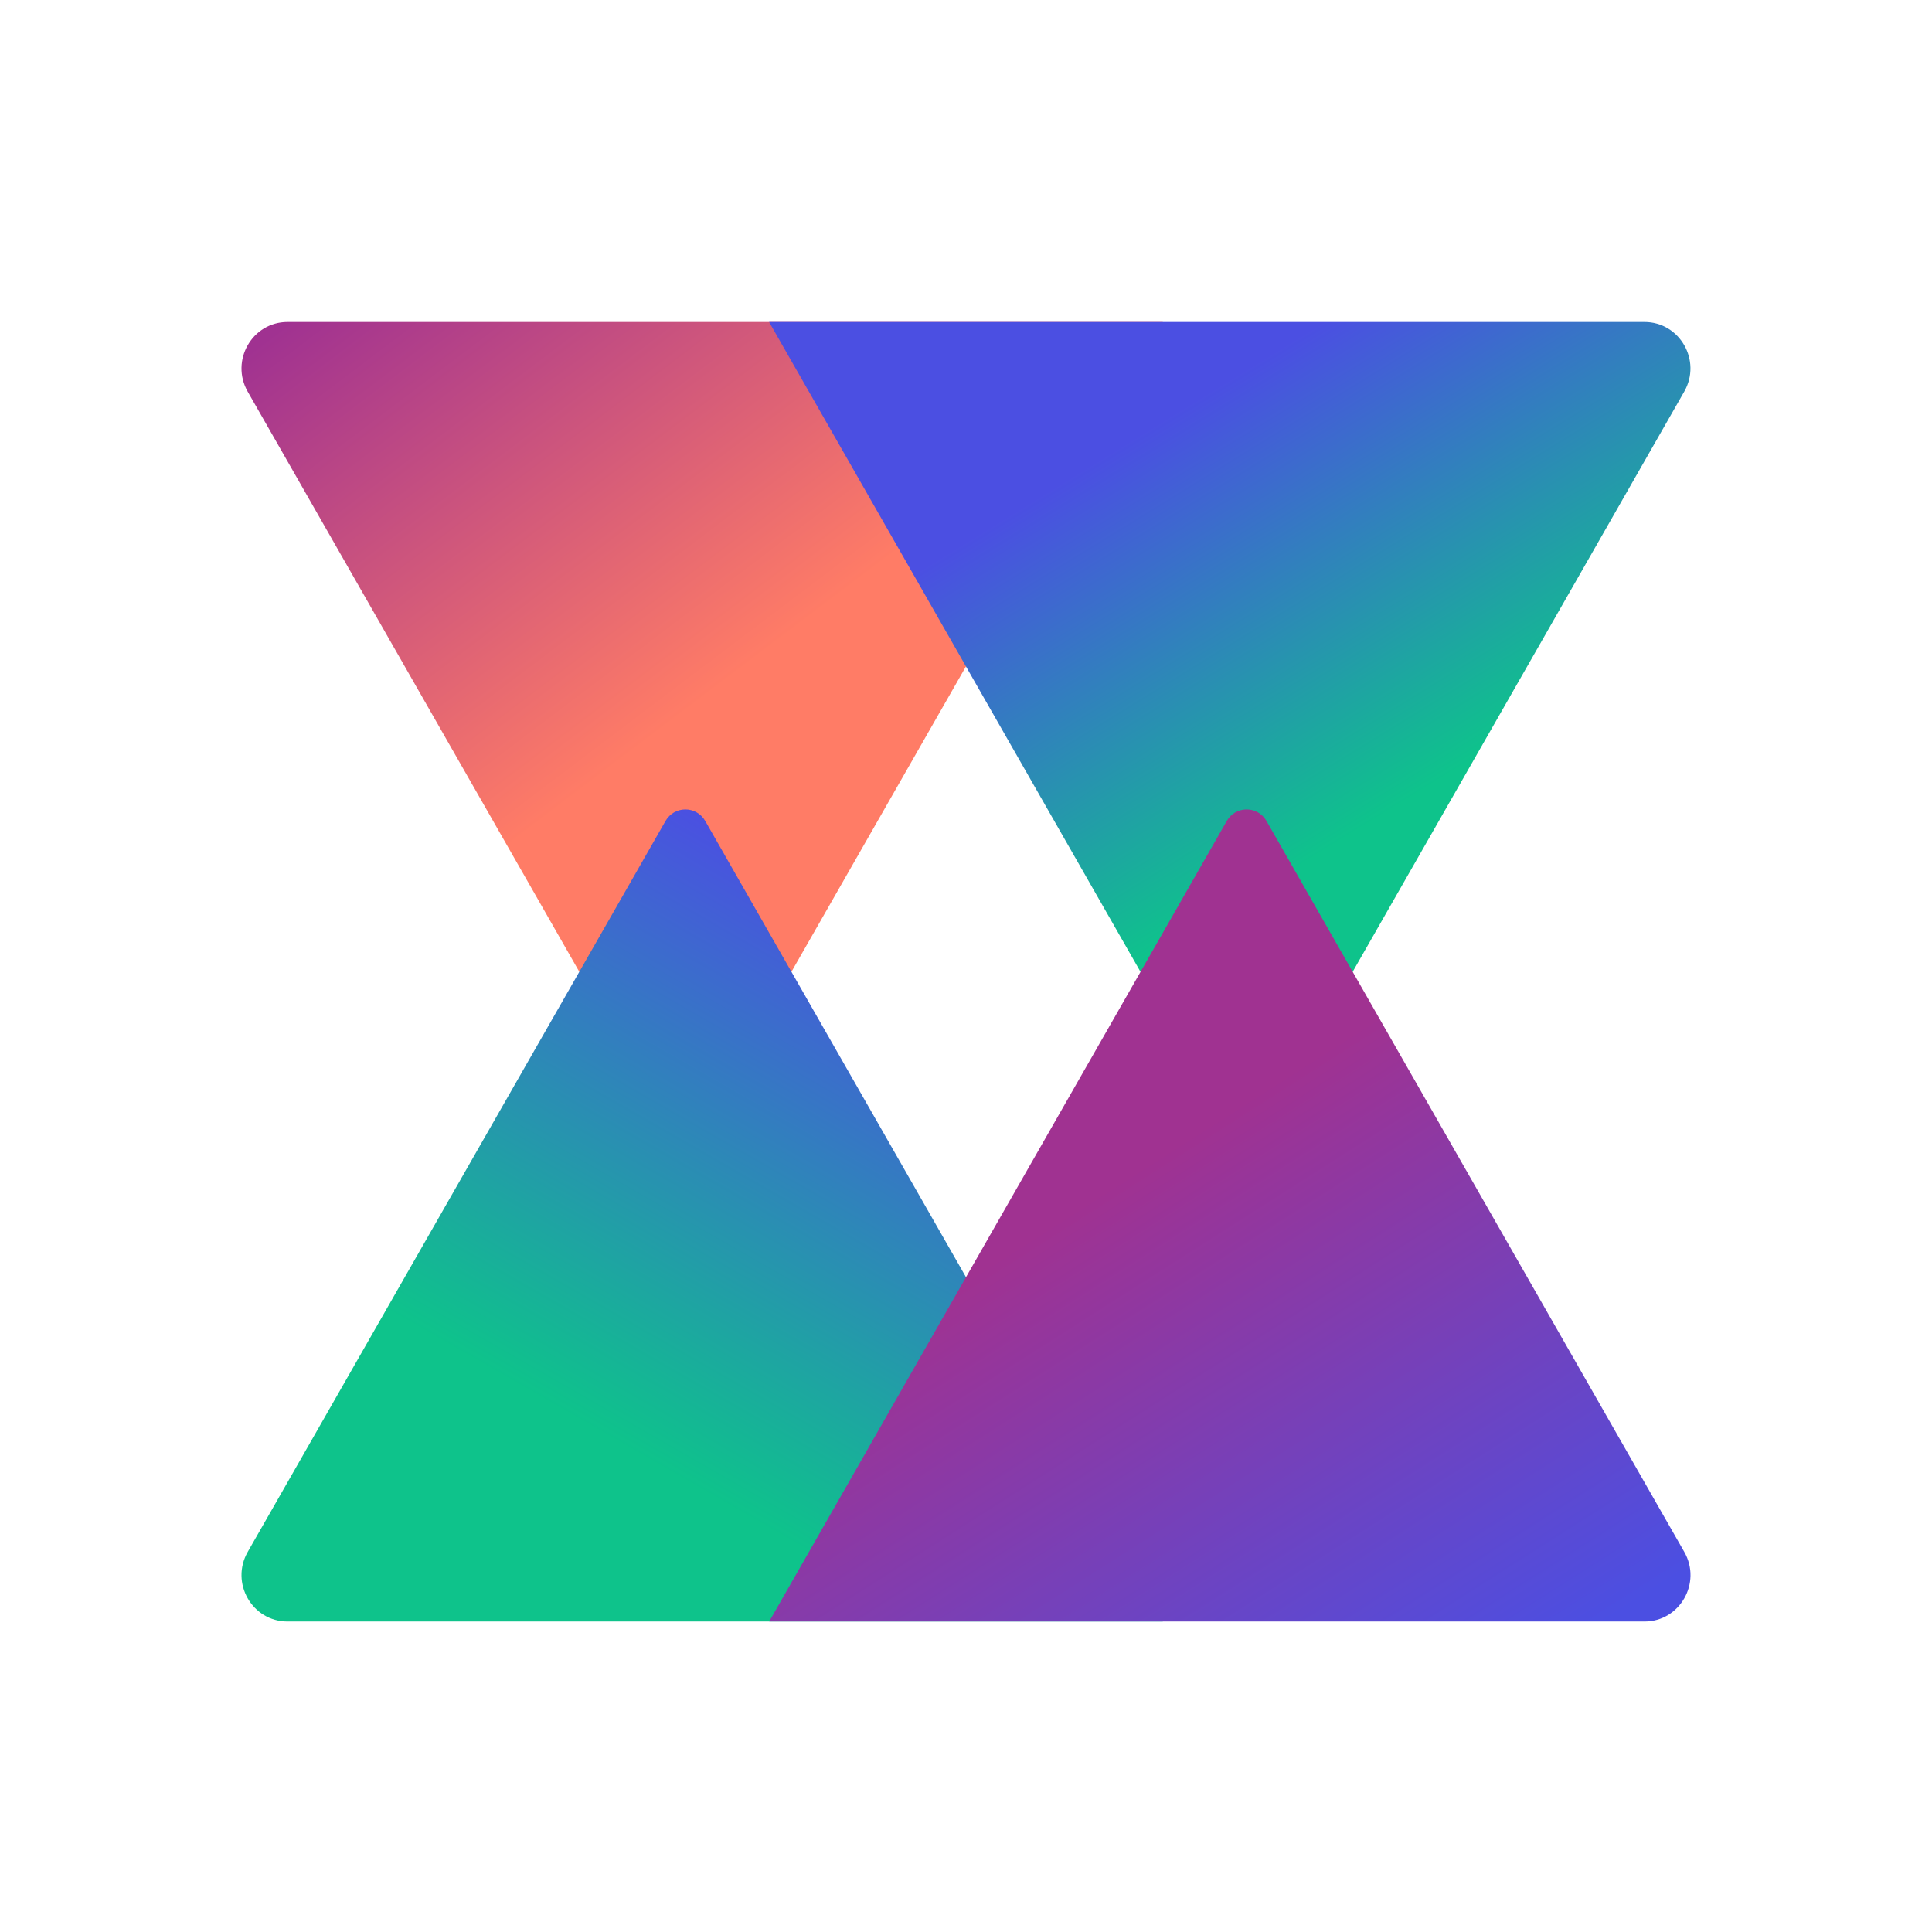 <svg width="24" height="24" viewBox="0 0 24 24" fill="none" xmlns="http://www.w3.org/2000/svg">
<path d="M8.761 13.945C8.651 14.137 8.377 14.137 8.267 13.945L3.077 4.865C2.858 4.48 3.132 4 3.572 4L14.445 4L8.761 13.945Z" fill="url(#paint0_linear_1230_3881)"/>
<g style="mix-blend-mode:multiply">
<path d="M15.733 13.945C15.623 14.137 15.348 14.137 15.238 13.945L9.554 4L20.428 4C20.867 4 21.142 4.48 20.922 4.865L15.733 13.945Z" fill="url(#paint1_linear_1230_3881)"/>
</g>
<g style="mix-blend-mode:multiply">
<path d="M8.761 10.199C8.651 10.007 8.377 10.007 8.267 10.199L3.077 19.279C2.858 19.663 3.132 20.143 3.572 20.143H14.445L8.761 10.199Z" fill="url(#paint2_linear_1230_3881)"/>
</g>
<g style="mix-blend-mode:darken">
<path d="M15.733 10.199C15.623 10.007 15.349 10.007 15.239 10.199L9.555 20.143H20.428C20.868 20.143 21.142 19.663 20.923 19.279L15.733 10.199Z" fill="url(#paint3_linear_1230_3881)"/>
</g>
<defs>
<linearGradient id="paint0_linear_1230_3881" x1="4.153" y1="3.568" x2="9.356" y2="10.435" gradientUnits="userSpaceOnUse">
<stop stop-color="#A03291"/>
<stop offset="0.795" stop-color="#FF7C66"/>
</linearGradient>
<linearGradient id="paint1_linear_1230_3881" x1="9.86" y1="1.982" x2="15.506" y2="11.156" gradientUnits="userSpaceOnUse">
<stop offset="0.479" stop-color="#4B4FE2"/>
<stop offset="1" stop-color="#0EC38B"/>
</linearGradient>
<linearGradient id="paint2_linear_1230_3881" x1="10.573" y1="8.758" x2="4.489" y2="19.37" gradientUnits="userSpaceOnUse">
<stop offset="0.168" stop-color="#4B4FE2"/>
<stop offset="0.768" stop-color="#0EC38B"/>
</linearGradient>
<linearGradient id="paint3_linear_1230_3881" x1="12.999" y1="8.037" x2="20.671" y2="20.074" gradientUnits="userSpaceOnUse">
<stop offset="0.426" stop-color="#A03291"/>
<stop offset="0.977" stop-color="#4B4FE2"/>
</linearGradient>
</defs>
</svg>
